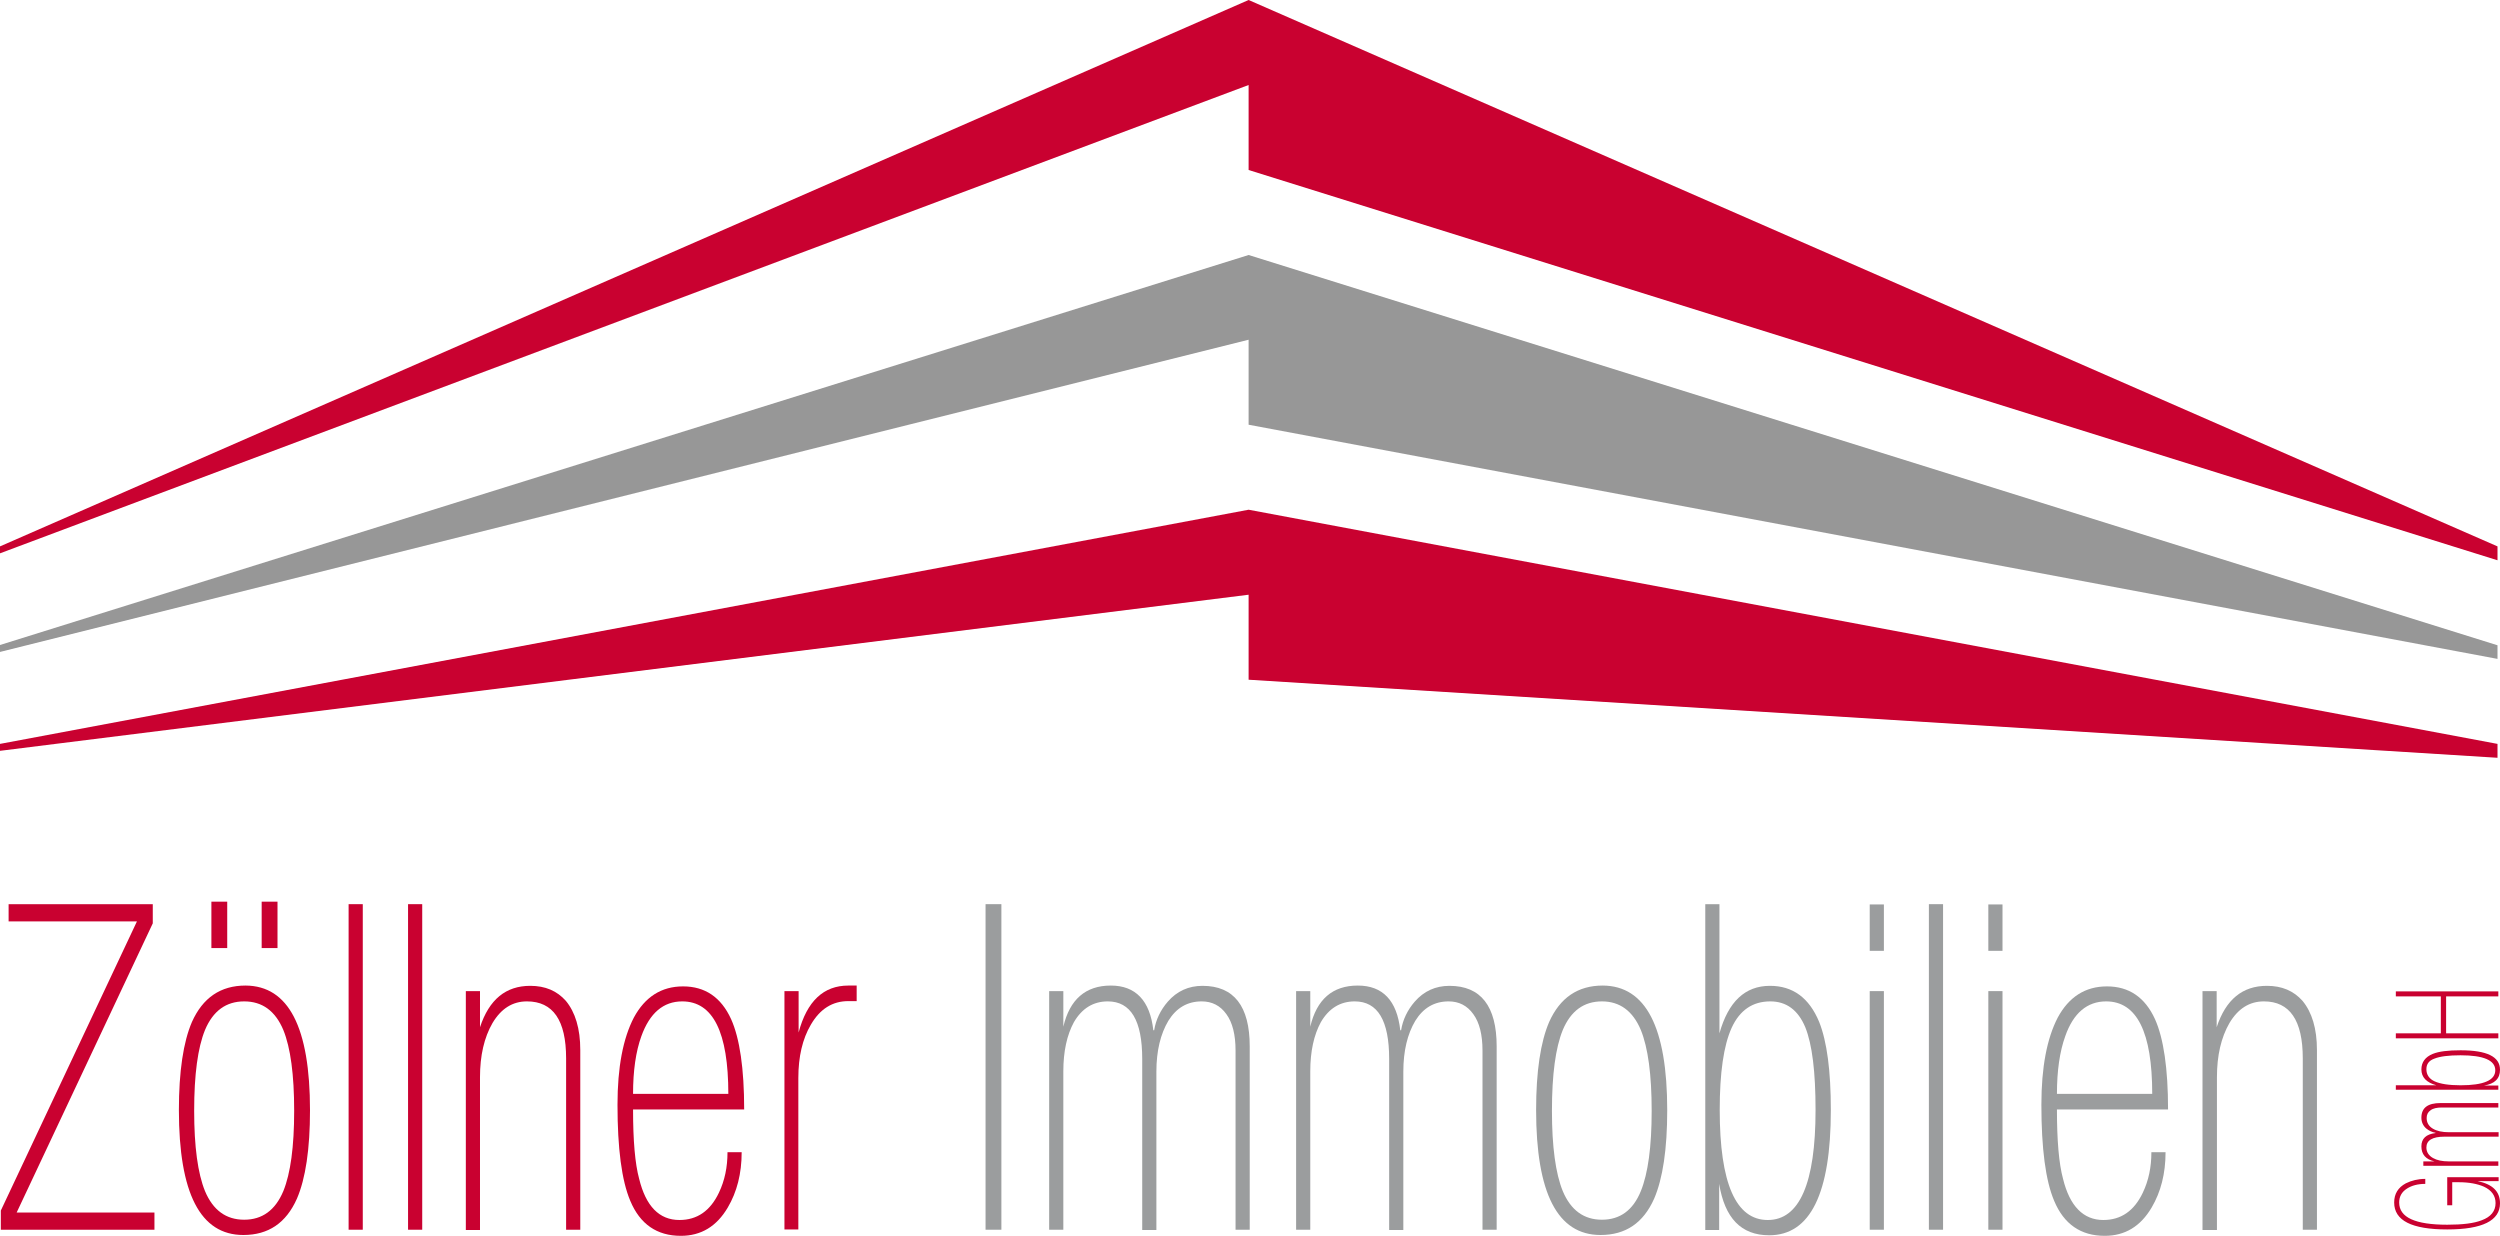 <?xml version="1.0" encoding="utf-8"?>
<!-- Generator: Adobe Illustrator 25.3.1, SVG Export Plug-In . SVG Version: 6.00 Build 0)  -->
<svg version="1.1" id="Ebene_1" xmlns="http://www.w3.org/2000/svg" xmlns:xlink="http://www.w3.org/1999/xlink" x="0px" y="0px"
	 width="900px" height="445px" viewBox="0 0 900 445" style="enable-background:new 0 0 900 445;" xml:space="preserve">
<style type="text/css">
	.st0{fill:#C90130;}
	.st1{fill:#9B9D9E;}
	.st2{fill:#979797;}
</style>
<g>
	<path class="st0" d="M0.3,442.7v-6.9l49-104.1H3.1v-6.2H55v6.9L6,436.5h49.6v6.2H0.3z"/>
	<path class="st0" d="M111.6,399.7c0,14-1.6,24.6-4.7,31.8c-3.9,8.8-10.3,13.1-19.3,13.1c-15.5,0-23.2-15-23.2-45
		c0-13.9,1.6-24.5,4.7-31.7c3.9-8.7,10.3-13.1,19.3-13.1C103.9,354.9,111.6,369.8,111.6,399.7z M105.9,399.9c0-13-1.3-22.7-3.9-29.1
		c-2.9-6.9-7.6-10.3-14.1-10.3s-11.2,3.4-14.1,10.3c-2.6,6.4-3.9,16-3.9,29.1c0,12.9,1.3,22.5,3.9,28.9c2.9,6.9,7.6,10.3,14.1,10.3
		s11.2-3.4,14.1-10.3C104.6,422.4,105.9,412.8,105.9,399.9z M76.1,341.3v-16.7h5.7v16.7H76.1z M94.2,341.3v-16.7h5.7v16.7H94.2z"/>
	<path class="st0" d="M125.5,442.7V325.5h5.1v117.2H125.5z"/>
	<path class="st0" d="M146.9,442.7V325.5h5.1v117.2H146.9z"/>
	<path class="st0" d="M167.7,442.7v-85.9h5.1v13c3.3-10,9.3-14.9,18.1-14.9c5.4,0,9.6,1.8,12.8,5.4c3.4,4.1,5.2,10,5.2,17.7v64.7
		h-5.1V381c0-13.7-4.7-20.5-14.1-20.5c-5.2,0-9.3,2.6-12.4,7.8c-3,5.2-4.5,11.7-4.5,19.5v55H167.7z"/>
	<path class="st0" d="M267.9,399.4h-40c0,11.2,0.7,19.5,2.2,25c2.4,9.8,7.2,14.8,14.5,14.8c6.4,0,11.1-3.3,14.2-9.8
		c2.1-4.4,3.1-9.2,3.1-14.6h5.1c0,7.7-1.7,14.3-5,19.9c-4,6.8-9.6,10.2-16.9,10.2c-8.6,0-14.7-4.2-18.2-12.6
		c-3.1-7.3-4.6-18.9-4.6-34.6c0-13.5,2-23.9,5.9-31.4c4-7.4,9.9-11.2,17.7-11.2c7.9,0,13.7,3.9,17.3,11.8
		C266.3,373.8,267.9,384.7,267.9,399.4z M227.9,393.8h34.3c0-22.2-5.5-33.3-16.6-33.3c-6.8,0-11.7,4.2-14.7,12.5
		C228.9,378.5,227.9,385.5,227.9,393.8z"/>
	<path class="st0" d="M282.4,442.7v-85.9h5.1v14.9c3-11.3,9-16.9,17.9-16.9h3v5.6h-3c-5.7,0-10.2,2.8-13.5,8.5
		c-3,5.1-4.5,11.5-4.5,19.2v54.5H282.4z"/>
	<path class="st1" d="M354.8,442.7V325.5h5.7v117.2H354.8z"/>
	<path class="st1" d="M377.7,442.7v-85.9h5.1v12.8c2.3-9.8,8-14.8,17.1-14.8c8.9,0,14.1,5.4,15.3,16.1h0.3c0.6-3.8,2.3-7.3,4.9-10.3
		c3.3-3.8,7.5-5.7,12.5-5.7c11.3,0,17,7.3,17,21.8v66h-5.1v-64.5c0-5.7-1.1-10.1-3.3-13.1c-2.2-3.1-5.2-4.6-8.9-4.6
		c-5.1,0-9.1,2.3-12,7c-2.8,4.7-4.3,10.8-4.3,18.3v57h-5.1v-61.6c0-13.8-4.1-20.7-12.4-20.7c-5.2,0-9.3,2.5-12.2,7.5
		c-2.5,4.6-3.8,10.5-3.8,17.7v57H377.7z"/>
	<path class="st1" d="M466.6,442.7v-85.9h5.1v12.8c2.3-9.8,8-14.8,17.1-14.8c9,0,14.1,5.4,15.3,16.1h0.3c0.6-3.8,2.3-7.3,4.9-10.3
		c3.3-3.8,7.5-5.7,12.5-5.7c11.3,0,17,7.3,17,21.8v66h-5.1v-64.5c0-5.7-1.1-10.1-3.3-13.1c-2.2-3.1-5.2-4.6-8.9-4.6
		c-5.1,0-9.1,2.3-12,7c-2.8,4.7-4.3,10.8-4.3,18.3v57h-5.1v-61.6c0-13.8-4.1-20.7-12.4-20.7c-5.2,0-9.3,2.5-12.2,7.5
		c-2.5,4.6-3.8,10.5-3.8,17.7v57H466.6z"/>
	<path class="st1" d="M600.2,399.7c0,14-1.6,24.6-4.7,31.8c-3.9,8.8-10.3,13.1-19.3,13.1c-15.5,0-23.2-15-23.2-45
		c0-13.9,1.6-24.5,4.7-31.7c3.9-8.7,10.3-13.1,19.3-13.1C592.5,354.9,600.2,369.8,600.2,399.7z M594.6,399.9c0-13-1.3-22.7-3.9-29.1
		c-2.9-6.9-7.6-10.3-14-10.3c-6.5,0-11.2,3.4-14.1,10.3c-2.6,6.4-3.9,16-3.9,29.1c0,12.9,1.3,22.5,3.9,28.9
		c2.9,6.9,7.6,10.3,14.1,10.3c6.5,0,11.2-3.4,14-10.3C593.3,422.4,594.6,412.8,594.6,399.9z"/>
	<path class="st1" d="M613.9,442.7V325.5h5.1V372c3.2-11.4,9.2-17.1,18.2-17.1c8.2,0,14.1,4.3,17.7,13c2.8,7,4.2,17.6,4.2,31.7
		c0,30.1-7.4,45.1-22.2,45.1c-10.1,0-16-6.2-18-18.5v16.6H613.9z M637.3,360.5c-6.4,0-11,3.2-13.9,9.5c-2.9,6.4-4.3,16.2-4.3,29.6
		c0,26.4,5.8,39.6,17.3,39.6c11.4,0,17.2-13.2,17.2-39.6c0-13.7-1.2-23.6-3.7-29.8C647.3,363.6,643.1,360.5,637.3,360.5z"/>
	<path class="st1" d="M673.1,342.3v-16.7h5.1v16.7H673.1z M673.1,442.7v-85.9h5.1v85.9H673.1z"/>
	<path class="st1" d="M694.4,442.7V325.5h5.1v117.2H694.4z"/>
	<path class="st1" d="M715.8,342.3v-16.7h5.1v16.7H715.8z M715.8,442.7v-85.9h5.1v85.9H715.8z"/>
	<path class="st1" d="M780.5,399.4h-40c0,11.2,0.7,19.5,2.2,25c2.4,9.8,7.3,14.8,14.5,14.8c6.4,0,11.1-3.3,14.2-9.8
		c2.1-4.4,3.1-9.2,3.1-14.6h5.1c0,7.7-1.7,14.3-5,19.9c-4,6.8-9.6,10.2-16.9,10.2c-8.6,0-14.7-4.2-18.2-12.6
		c-3.1-7.3-4.6-18.9-4.6-34.6c0-13.5,2-23.9,5.9-31.4c4-7.4,9.9-11.2,17.7-11.2c7.9,0,13.7,3.9,17.3,11.8
		C778.9,373.8,780.5,384.7,780.5,399.4z M740.5,393.8h34.3c0-22.2-5.5-33.3-16.6-33.3c-6.8,0-11.8,4.2-14.7,12.5
		C741.5,378.5,740.5,385.5,740.5,393.8z"/>
	<path class="st1" d="M792.9,442.7v-85.9h5.1v13c3.3-10,9.3-14.9,18.1-14.9c5.4,0,9.6,1.8,12.8,5.4c3.4,4.1,5.2,10,5.2,17.7v64.7
		H829V381c0-13.7-4.7-20.5-14-20.5c-5.2,0-9.3,2.6-12.4,7.8c-3,5.2-4.5,11.7-4.5,19.5v55H792.9z"/>
</g>
<g>
	<path class="st0" d="M899.4,425.2h-7.5c5.4,1.1,8.1,3.7,8.1,8c0,6.2-6.3,9.4-19,9.4c-12.8,0-19.1-3.2-19.1-9.7
		c0-3.1,1.4-5.4,4.2-6.9c2-1,4.4-1.6,7-1.6v1.8c-2.7,0-4.9,0.6-6.6,1.7c-1.9,1.2-2.8,2.9-2.8,5c0,5.4,5.8,8,17.3,8
		c5.5,0,9.6-0.5,12.4-1.6c3.3-1.2,5-3.3,5-6.2c0-2.6-1.4-4.6-4.2-5.9c-2.3-1-5.3-1.6-9.1-1.6h-2.3v8.3h-1.8v-10.1h18.5V425.2z"/>
	<path class="st0" d="M899.4,419.7h-27v-1.6h4c-3.1-0.7-4.7-2.5-4.7-5.4c0-2.8,1.7-4.4,5.1-4.8v-0.1c-1.2-0.2-2.3-0.7-3.3-1.5
		c-1.2-1-1.8-2.4-1.8-3.9c0-3.6,2.3-5.3,6.9-5.3h20.8v1.6h-20.3c-1.8,0-3.2,0.3-4.1,1c-1,0.7-1.4,1.6-1.4,2.8c0,1.6,0.7,2.9,2.2,3.8
		c1.5,0.9,3.4,1.3,5.8,1.3h17.9v1.6H880c-4.3,0-6.5,1.3-6.5,3.9c0,1.6,0.8,2.9,2.4,3.8c1.4,0.8,3.3,1.2,5.6,1.2h17.9V419.7z"/>
	<path class="st0" d="M899.4,392.3h-36.9v-1.6h14.6c-3.6-1-5.4-2.9-5.4-5.7c0-2.6,1.4-4.5,4.1-5.6c2.2-0.9,5.5-1.3,10-1.3
		c9.5,0,14.2,2.3,14.2,7c0,3.2-1.9,5.1-5.8,5.7h5.2V392.3z M873.5,384.9c0,2,1,3.5,3,4.4c2,0.9,5.1,1.4,9.3,1.4
		c8.3,0,12.5-1.8,12.5-5.4c0-3.6-4.2-5.4-12.5-5.4c-4.3,0-7.4,0.4-9.4,1.2C874.4,381.8,873.5,383.1,873.5,384.9z"/>
	<path class="st0" d="M899.4,373.8h-36.9V372h16.2v-13.3h-16.2v-1.8h36.9v1.8h-18.8V372h18.8V373.8z"/>
</g>
<g>
	<polygon class="st0" points="449.5,183.5 0,267.8 0,270.3 449.5,214.1 449.5,244.7 899.1,272.8 899.1,267.8 	"/>
	<polygon class="st2" points="449.5,91.8 0,232.2 0,234.7 449.5,122.3 449.5,152.9 899.1,237.2 899.1,232.3 	"/>
	<polygon class="st0" points="449.5,0 0,196.7 0,199.2 449.5,30.6 449.5,61.2 899.1,201.7 899.1,196.7 	"/>
</g>
</svg>
